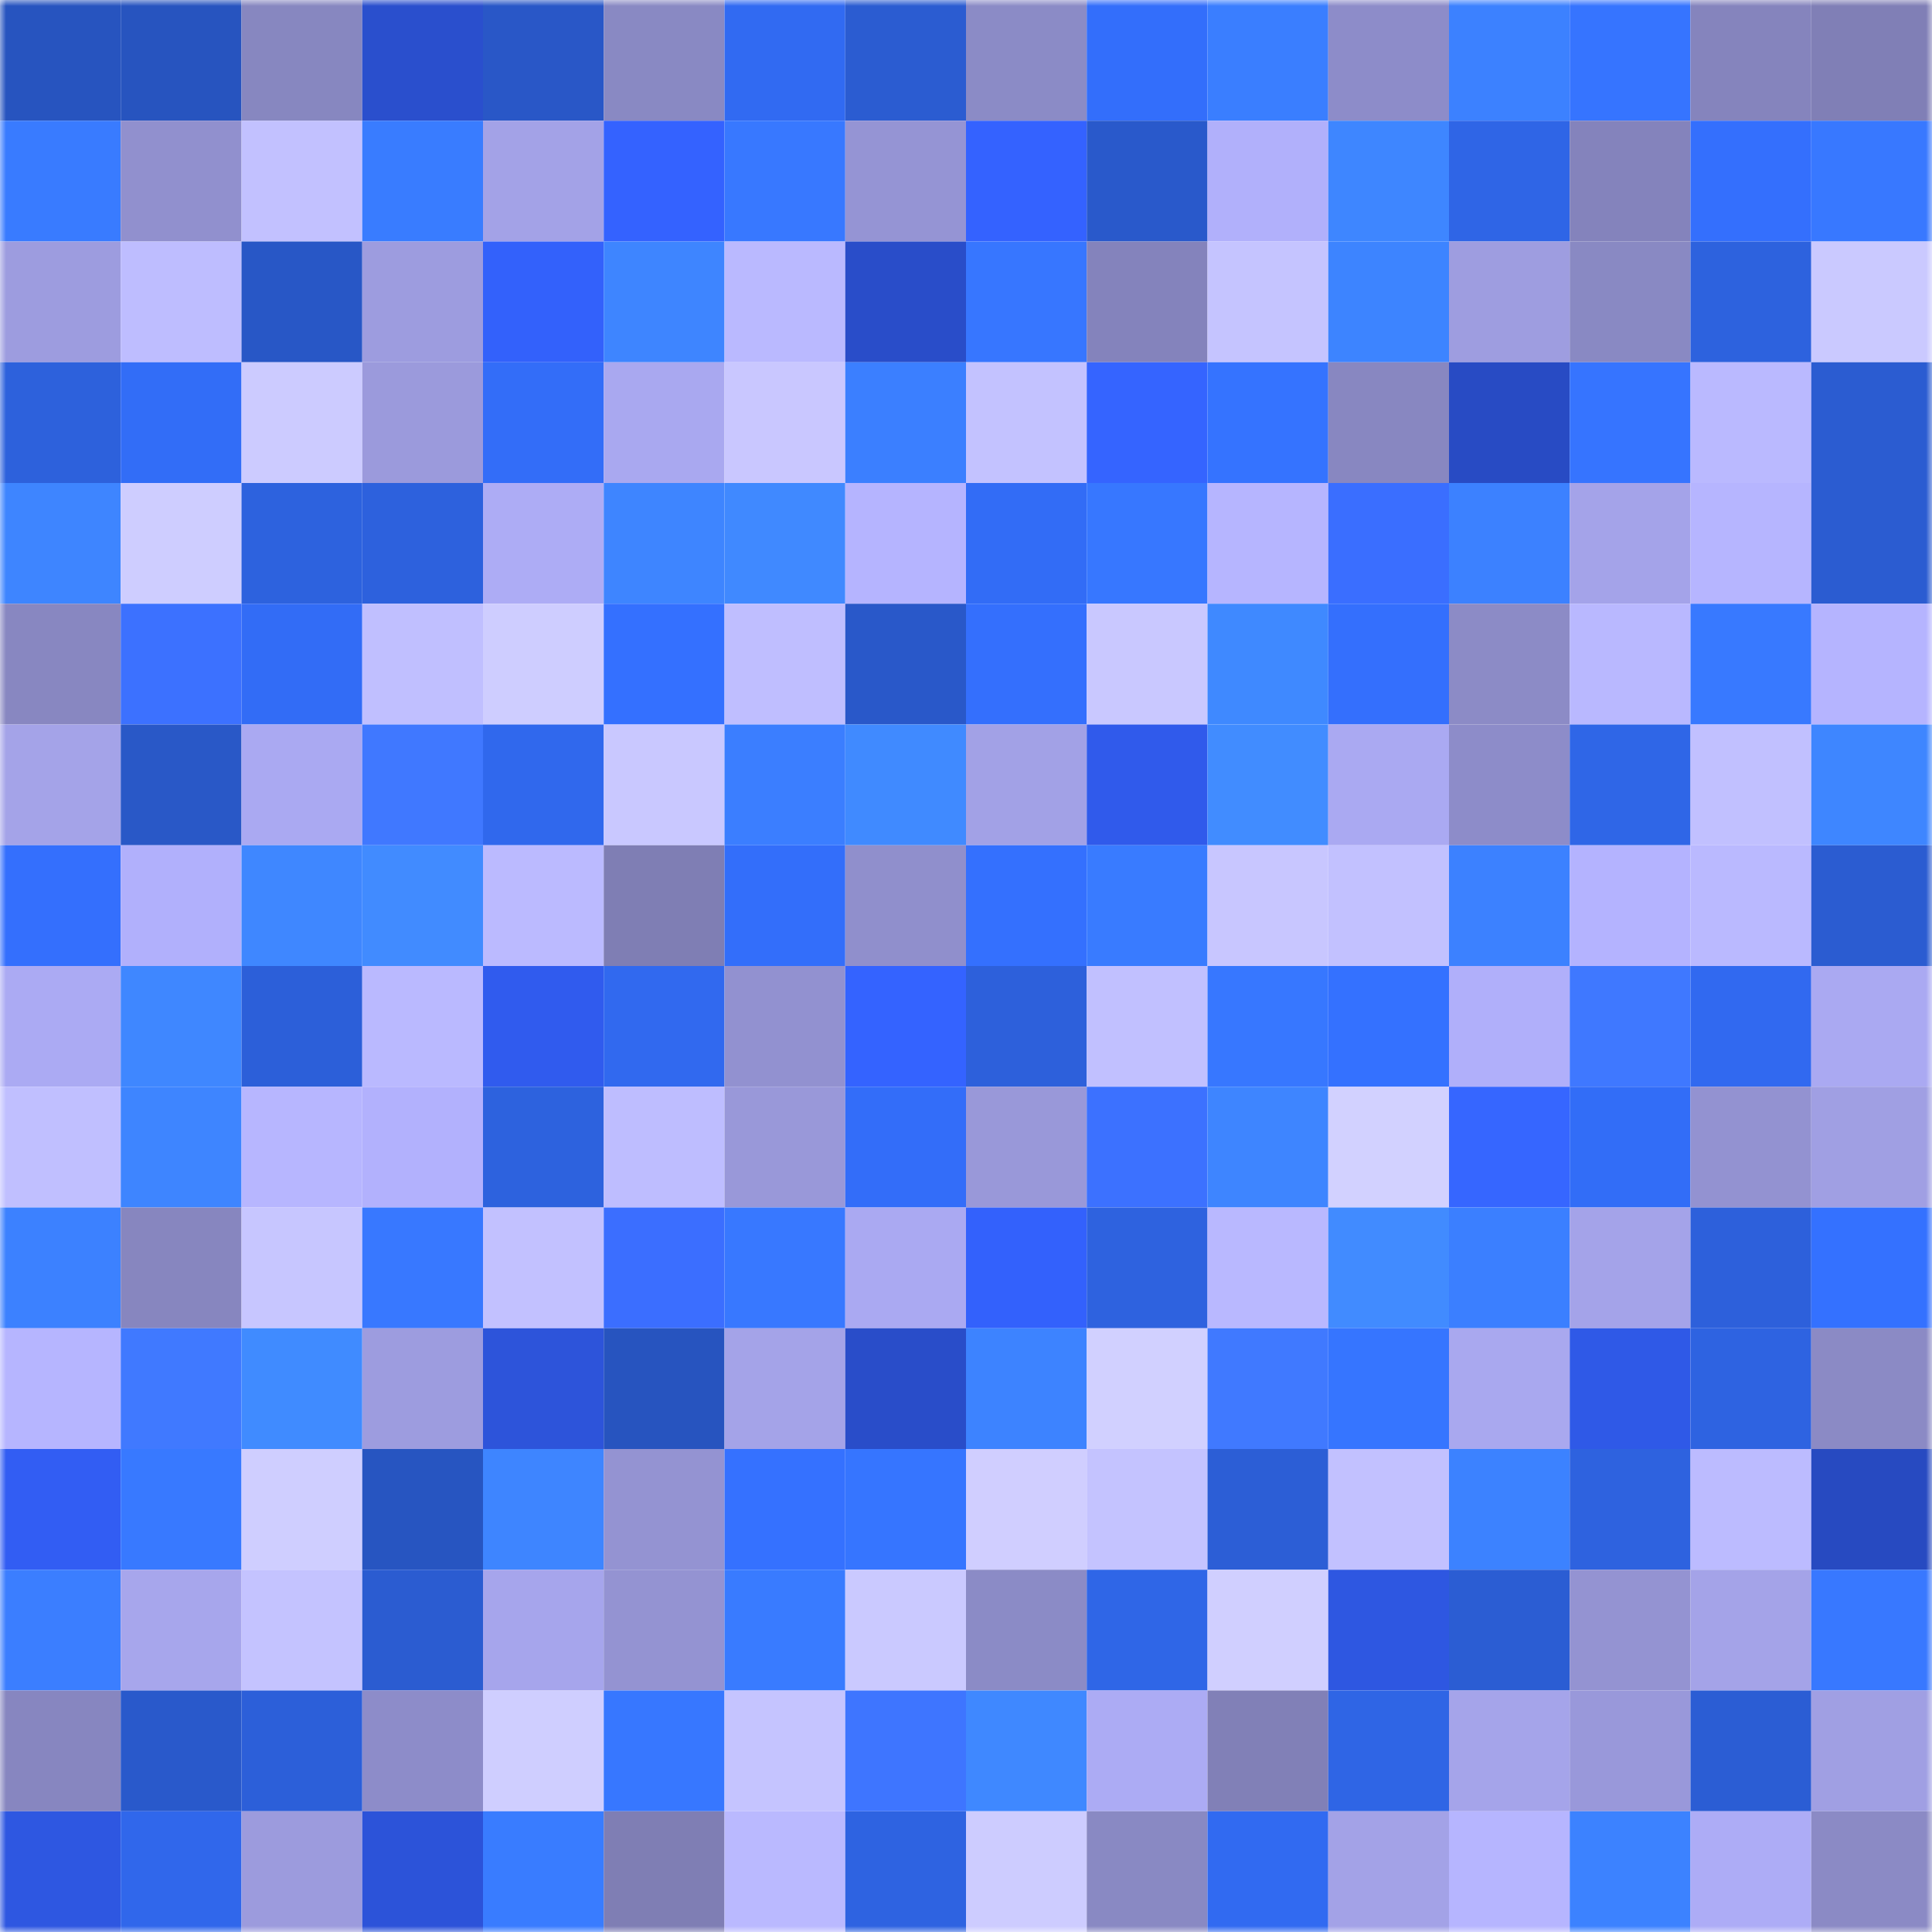 <svg viewBox="0 0 160 160" fill="none" role="img" xmlns="http://www.w3.org/2000/svg" width="240" height="240" name="basenames%2Chelio.base.eth"><mask id="1106625386" mask-type="alpha" maskUnits="userSpaceOnUse" x="0" y="0" width="160" height="160"><rect width="160" height="160" fill="#FFFFFF"></rect></mask><g mask="url(#1106625386)"><rect x="0" y="0" width="10" height="10" fill="#2754bf"></rect><rect x="10" y="0" width="10" height="10" fill="#2754bf"></rect><rect x="20" y="0" width="10" height="10" fill="#8787c0"></rect><rect x="30" y="0" width="10" height="10" fill="#2a4fcd"></rect><rect x="40" y="0" width="10" height="10" fill="#2957c7"></rect><rect x="50" y="0" width="10" height="10" fill="#8989c3"></rect><rect x="60" y="0" width="10" height="10" fill="#316af2"></rect><rect x="70" y="0" width="10" height="10" fill="#2b5cd1"></rect><rect x="80" y="0" width="10" height="10" fill="#8b8bc6"></rect><rect x="90" y="0" width="10" height="10" fill="#336efb"></rect><rect x="100" y="0" width="10" height="10" fill="#3a7eff"></rect><rect x="110" y="0" width="10" height="10" fill="#8d8cc9"></rect><rect x="120" y="0" width="10" height="10" fill="#3c81ff"></rect><rect x="130" y="0" width="10" height="10" fill="#3674ff"></rect><rect x="140" y="0" width="10" height="10" fill="#8584bd"></rect><rect x="150" y="0" width="10" height="10" fill="#807fb6"></rect><rect x="0" y="10" width="10" height="10" fill="#397bff"></rect><rect x="10" y="10" width="10" height="10" fill="#9190ce"></rect><rect x="20" y="10" width="10" height="10" fill="#c2c1ff"></rect><rect x="30" y="10" width="10" height="10" fill="#397cff"></rect><rect x="40" y="10" width="10" height="10" fill="#a3a2e7"></rect><rect x="50" y="10" width="10" height="10" fill="#3462ff"></rect><rect x="60" y="10" width="10" height="10" fill="#3878ff"></rect><rect x="70" y="10" width="10" height="10" fill="#9594d4"></rect><rect x="80" y="10" width="10" height="10" fill="#3462ff"></rect><rect x="90" y="10" width="10" height="10" fill="#2959cb"></rect><rect x="100" y="10" width="10" height="10" fill="#b1b0fb"></rect><rect x="110" y="10" width="10" height="10" fill="#3e86ff"></rect><rect x="120" y="10" width="10" height="10" fill="#2f65e6"></rect><rect x="130" y="10" width="10" height="10" fill="#8483bc"></rect><rect x="140" y="10" width="10" height="10" fill="#346ffd"></rect><rect x="150" y="10" width="10" height="10" fill="#3878ff"></rect><rect x="0" y="20" width="10" height="10" fill="#9d9cdf"></rect><rect x="10" y="20" width="10" height="10" fill="#bebdff"></rect><rect x="20" y="20" width="10" height="10" fill="#2857c6"></rect><rect x="30" y="20" width="10" height="10" fill="#9d9cdf"></rect><rect x="40" y="20" width="10" height="10" fill="#3361fb"></rect><rect x="50" y="20" width="10" height="10" fill="#3e85ff"></rect><rect x="60" y="20" width="10" height="10" fill="#bab9ff"></rect><rect x="70" y="20" width="10" height="10" fill="#294dc9"></rect><rect x="80" y="20" width="10" height="10" fill="#3776ff"></rect><rect x="90" y="20" width="10" height="10" fill="#8483bc"></rect><rect x="100" y="20" width="10" height="10" fill="#c5c4ff"></rect><rect x="110" y="20" width="10" height="10" fill="#3d84ff"></rect><rect x="120" y="20" width="10" height="10" fill="#9e9de0"></rect><rect x="130" y="20" width="10" height="10" fill="#8989c3"></rect><rect x="140" y="20" width="10" height="10" fill="#2d62de"></rect><rect x="150" y="20" width="10" height="10" fill="#cac9ff"></rect><rect x="0" y="30" width="10" height="10" fill="#2d61dc"></rect><rect x="10" y="30" width="10" height="10" fill="#326df7"></rect><rect x="20" y="30" width="10" height="10" fill="#cccbff"></rect><rect x="30" y="30" width="10" height="10" fill="#9b9adc"></rect><rect x="40" y="30" width="10" height="10" fill="#336df8"></rect><rect x="50" y="30" width="10" height="10" fill="#a9a8f0"></rect><rect x="60" y="30" width="10" height="10" fill="#c9c7ff"></rect><rect x="70" y="30" width="10" height="10" fill="#3b7fff"></rect><rect x="80" y="30" width="10" height="10" fill="#c3c2ff"></rect><rect x="90" y="30" width="10" height="10" fill="#3564ff"></rect><rect x="100" y="30" width="10" height="10" fill="#3573ff"></rect><rect x="110" y="30" width="10" height="10" fill="#8887c1"></rect><rect x="120" y="30" width="10" height="10" fill="#284bc4"></rect><rect x="130" y="30" width="10" height="10" fill="#3674ff"></rect><rect x="140" y="30" width="10" height="10" fill="#bab9ff"></rect><rect x="150" y="30" width="10" height="10" fill="#2b5cd1"></rect><rect x="0" y="40" width="10" height="10" fill="#3e85ff"></rect><rect x="10" y="40" width="10" height="10" fill="#cecdff"></rect><rect x="20" y="40" width="10" height="10" fill="#2d62de"></rect><rect x="30" y="40" width="10" height="10" fill="#2d61dd"></rect><rect x="40" y="40" width="10" height="10" fill="#adacf5"></rect><rect x="50" y="40" width="10" height="10" fill="#3e85ff"></rect><rect x="60" y="40" width="10" height="10" fill="#4089ff"></rect><rect x="70" y="40" width="10" height="10" fill="#b5b4ff"></rect><rect x="80" y="40" width="10" height="10" fill="#326cf6"></rect><rect x="90" y="40" width="10" height="10" fill="#3777ff"></rect><rect x="100" y="40" width="10" height="10" fill="#b6b5ff"></rect><rect x="110" y="40" width="10" height="10" fill="#3a6eff"></rect><rect x="120" y="40" width="10" height="10" fill="#3c81ff"></rect><rect x="130" y="40" width="10" height="10" fill="#a4a3e9"></rect><rect x="140" y="40" width="10" height="10" fill="#b6b5ff"></rect><rect x="150" y="40" width="10" height="10" fill="#2b5cd1"></rect><rect x="0" y="50" width="10" height="10" fill="#8887c1"></rect><rect x="10" y="50" width="10" height="10" fill="#3c71ff"></rect><rect x="20" y="50" width="10" height="10" fill="#326cf6"></rect><rect x="30" y="50" width="10" height="10" fill="#c0bfff"></rect><rect x="40" y="50" width="10" height="10" fill="#cecdff"></rect><rect x="50" y="50" width="10" height="10" fill="#3470ff"></rect><rect x="60" y="50" width="10" height="10" fill="#bfbeff"></rect><rect x="70" y="50" width="10" height="10" fill="#2958c9"></rect><rect x="80" y="50" width="10" height="10" fill="#346ffd"></rect><rect x="90" y="50" width="10" height="10" fill="#c9c8ff"></rect><rect x="100" y="50" width="10" height="10" fill="#3f89ff"></rect><rect x="110" y="50" width="10" height="10" fill="#346ffd"></rect><rect x="120" y="50" width="10" height="10" fill="#8c8bc6"></rect><rect x="130" y="50" width="10" height="10" fill="#b9b8ff"></rect><rect x="140" y="50" width="10" height="10" fill="#3879ff"></rect><rect x="150" y="50" width="10" height="10" fill="#b5b4ff"></rect><rect x="0" y="60" width="10" height="10" fill="#a4a3e8"></rect><rect x="10" y="60" width="10" height="10" fill="#2958c7"></rect><rect x="20" y="60" width="10" height="10" fill="#aaa9f2"></rect><rect x="30" y="60" width="10" height="10" fill="#4078ff"></rect><rect x="40" y="60" width="10" height="10" fill="#3068ed"></rect><rect x="50" y="60" width="10" height="10" fill="#c9c8ff"></rect><rect x="60" y="60" width="10" height="10" fill="#3b7eff"></rect><rect x="70" y="60" width="10" height="10" fill="#408aff"></rect><rect x="80" y="60" width="10" height="10" fill="#a2a1e6"></rect><rect x="90" y="60" width="10" height="10" fill="#305aeb"></rect><rect x="100" y="60" width="10" height="10" fill="#418cff"></rect><rect x="110" y="60" width="10" height="10" fill="#aaa9f2"></rect><rect x="120" y="60" width="10" height="10" fill="#8d8cc9"></rect><rect x="130" y="60" width="10" height="10" fill="#2f66e7"></rect><rect x="140" y="60" width="10" height="10" fill="#c1c0ff"></rect><rect x="150" y="60" width="10" height="10" fill="#3e86ff"></rect><rect x="0" y="70" width="10" height="10" fill="#346ffd"></rect><rect x="10" y="70" width="10" height="10" fill="#b1b0fc"></rect><rect x="20" y="70" width="10" height="10" fill="#3f87ff"></rect><rect x="30" y="70" width="10" height="10" fill="#418bff"></rect><rect x="40" y="70" width="10" height="10" fill="#bbbaff"></rect><rect x="50" y="70" width="10" height="10" fill="#7f7eb4"></rect><rect x="60" y="70" width="10" height="10" fill="#336efa"></rect><rect x="70" y="70" width="10" height="10" fill="#908fcc"></rect><rect x="80" y="70" width="10" height="10" fill="#3470fe"></rect><rect x="90" y="70" width="10" height="10" fill="#397bff"></rect><rect x="100" y="70" width="10" height="10" fill="#c8c6ff"></rect><rect x="110" y="70" width="10" height="10" fill="#c2c1ff"></rect><rect x="120" y="70" width="10" height="10" fill="#3c81ff"></rect><rect x="130" y="70" width="10" height="10" fill="#b4b3ff"></rect><rect x="140" y="70" width="10" height="10" fill="#bab9ff"></rect><rect x="150" y="70" width="10" height="10" fill="#2b5cd1"></rect><rect x="0" y="80" width="10" height="10" fill="#abaaf3"></rect><rect x="10" y="80" width="10" height="10" fill="#3f87ff"></rect><rect x="20" y="80" width="10" height="10" fill="#2c5fd9"></rect><rect x="30" y="80" width="10" height="10" fill="#bab9ff"></rect><rect x="40" y="80" width="10" height="10" fill="#305bee"></rect><rect x="50" y="80" width="10" height="10" fill="#3169ef"></rect><rect x="60" y="80" width="10" height="10" fill="#9291d0"></rect><rect x="70" y="80" width="10" height="10" fill="#3463ff"></rect><rect x="80" y="80" width="10" height="10" fill="#2d60db"></rect><rect x="90" y="80" width="10" height="10" fill="#c1c0ff"></rect><rect x="100" y="80" width="10" height="10" fill="#3777ff"></rect><rect x="110" y="80" width="10" height="10" fill="#3471ff"></rect><rect x="120" y="80" width="10" height="10" fill="#b0affa"></rect><rect x="130" y="80" width="10" height="10" fill="#3f78ff"></rect><rect x="140" y="80" width="10" height="10" fill="#3169f0"></rect><rect x="150" y="80" width="10" height="10" fill="#aaa9f2"></rect><rect x="0" y="90" width="10" height="10" fill="#c0bfff"></rect><rect x="10" y="90" width="10" height="10" fill="#3e85ff"></rect><rect x="20" y="90" width="10" height="10" fill="#b7b6ff"></rect><rect x="30" y="90" width="10" height="10" fill="#b2b1fd"></rect><rect x="40" y="90" width="10" height="10" fill="#2d62de"></rect><rect x="50" y="90" width="10" height="10" fill="#bebdff"></rect><rect x="60" y="90" width="10" height="10" fill="#9998d9"></rect><rect x="70" y="90" width="10" height="10" fill="#336df9"></rect><rect x="80" y="90" width="10" height="10" fill="#9998d9"></rect><rect x="90" y="90" width="10" height="10" fill="#3c71ff"></rect><rect x="100" y="90" width="10" height="10" fill="#3e85ff"></rect><rect x="110" y="90" width="10" height="10" fill="#d2d1ff"></rect><rect x="120" y="90" width="10" height="10" fill="#3666ff"></rect><rect x="130" y="90" width="10" height="10" fill="#326df7"></rect><rect x="140" y="90" width="10" height="10" fill="#9392d1"></rect><rect x="150" y="90" width="10" height="10" fill="#a09fe3"></rect><rect x="0" y="100" width="10" height="10" fill="#3c81ff"></rect><rect x="10" y="100" width="10" height="10" fill="#8786bf"></rect><rect x="20" y="100" width="10" height="10" fill="#c7c6ff"></rect><rect x="30" y="100" width="10" height="10" fill="#3878ff"></rect><rect x="40" y="100" width="10" height="10" fill="#c2c1ff"></rect><rect x="50" y="100" width="10" height="10" fill="#3b6eff"></rect><rect x="60" y="100" width="10" height="10" fill="#3878ff"></rect><rect x="70" y="100" width="10" height="10" fill="#aaa9f2"></rect><rect x="80" y="100" width="10" height="10" fill="#3361fc"></rect><rect x="90" y="100" width="10" height="10" fill="#2e62df"></rect><rect x="100" y="100" width="10" height="10" fill="#b9b8ff"></rect><rect x="110" y="100" width="10" height="10" fill="#418bff"></rect><rect x="120" y="100" width="10" height="10" fill="#3b7fff"></rect><rect x="130" y="100" width="10" height="10" fill="#a4a3e9"></rect><rect x="140" y="100" width="10" height="10" fill="#2d60db"></rect><rect x="150" y="100" width="10" height="10" fill="#3471ff"></rect><rect x="0" y="110" width="10" height="10" fill="#b6b5ff"></rect><rect x="10" y="110" width="10" height="10" fill="#4079ff"></rect><rect x="20" y="110" width="10" height="10" fill="#408bff"></rect><rect x="30" y="110" width="10" height="10" fill="#9d9cdf"></rect><rect x="40" y="110" width="10" height="10" fill="#2d54da"></rect><rect x="50" y="110" width="10" height="10" fill="#2754bf"></rect><rect x="60" y="110" width="10" height="10" fill="#a4a3e8"></rect><rect x="70" y="110" width="10" height="10" fill="#294dc9"></rect><rect x="80" y="110" width="10" height="10" fill="#3d83ff"></rect><rect x="90" y="110" width="10" height="10" fill="#d1d0ff"></rect><rect x="100" y="110" width="10" height="10" fill="#4079ff"></rect><rect x="110" y="110" width="10" height="10" fill="#3675ff"></rect><rect x="120" y="110" width="10" height="10" fill="#a9a8ef"></rect><rect x="130" y="110" width="10" height="10" fill="#2f59e7"></rect><rect x="140" y="110" width="10" height="10" fill="#2e63e1"></rect><rect x="150" y="110" width="10" height="10" fill="#8b8ac5"></rect><rect x="0" y="120" width="10" height="10" fill="#325df3"></rect><rect x="10" y="120" width="10" height="10" fill="#3879ff"></rect><rect x="20" y="120" width="10" height="10" fill="#cfceff"></rect><rect x="30" y="120" width="10" height="10" fill="#2755c1"></rect><rect x="40" y="120" width="10" height="10" fill="#3e85ff"></rect><rect x="50" y="120" width="10" height="10" fill="#9493d2"></rect><rect x="60" y="120" width="10" height="10" fill="#3571ff"></rect><rect x="70" y="120" width="10" height="10" fill="#3675ff"></rect><rect x="80" y="120" width="10" height="10" fill="#d0ceff"></rect><rect x="90" y="120" width="10" height="10" fill="#c4c3ff"></rect><rect x="100" y="120" width="10" height="10" fill="#2c5ed6"></rect><rect x="110" y="120" width="10" height="10" fill="#c2c1ff"></rect><rect x="120" y="120" width="10" height="10" fill="#3c82ff"></rect><rect x="130" y="120" width="10" height="10" fill="#2e62df"></rect><rect x="140" y="120" width="10" height="10" fill="#bcbbff"></rect><rect x="150" y="120" width="10" height="10" fill="#274ac1"></rect><rect x="0" y="130" width="10" height="10" fill="#3b7eff"></rect><rect x="10" y="130" width="10" height="10" fill="#a7a6ec"></rect><rect x="20" y="130" width="10" height="10" fill="#c4c3ff"></rect><rect x="30" y="130" width="10" height="10" fill="#2b5cd1"></rect><rect x="40" y="130" width="10" height="10" fill="#a6a5ec"></rect><rect x="50" y="130" width="10" height="10" fill="#9493d2"></rect><rect x="60" y="130" width="10" height="10" fill="#397bff"></rect><rect x="70" y="130" width="10" height="10" fill="#cac9ff"></rect><rect x="80" y="130" width="10" height="10" fill="#8b8bc6"></rect><rect x="90" y="130" width="10" height="10" fill="#2f66e7"></rect><rect x="100" y="130" width="10" height="10" fill="#d0cfff"></rect><rect x="110" y="130" width="10" height="10" fill="#2e57e1"></rect><rect x="120" y="130" width="10" height="10" fill="#2b5dd3"></rect><rect x="130" y="130" width="10" height="10" fill="#9493d2"></rect><rect x="140" y="130" width="10" height="10" fill="#a4a3e8"></rect><rect x="150" y="130" width="10" height="10" fill="#3878ff"></rect><rect x="0" y="140" width="10" height="10" fill="#8786c0"></rect><rect x="10" y="140" width="10" height="10" fill="#2959cb"></rect><rect x="20" y="140" width="10" height="10" fill="#2c5fd9"></rect><rect x="30" y="140" width="10" height="10" fill="#8d8cc9"></rect><rect x="40" y="140" width="10" height="10" fill="#cfceff"></rect><rect x="50" y="140" width="10" height="10" fill="#3777ff"></rect><rect x="60" y="140" width="10" height="10" fill="#c5c4ff"></rect><rect x="70" y="140" width="10" height="10" fill="#3e75ff"></rect><rect x="80" y="140" width="10" height="10" fill="#3f88ff"></rect><rect x="90" y="140" width="10" height="10" fill="#acabf4"></rect><rect x="100" y="140" width="10" height="10" fill="#8180b7"></rect><rect x="110" y="140" width="10" height="10" fill="#2f65e5"></rect><rect x="120" y="140" width="10" height="10" fill="#a5a4ea"></rect><rect x="130" y="140" width="10" height="10" fill="#9998da"></rect><rect x="140" y="140" width="10" height="10" fill="#2b5dd4"></rect><rect x="150" y="140" width="10" height="10" fill="#a09fe3"></rect><rect x="0" y="150" width="10" height="10" fill="#2e57e1"></rect><rect x="10" y="150" width="10" height="10" fill="#3067eb"></rect><rect x="20" y="150" width="10" height="10" fill="#9c9bdd"></rect><rect x="30" y="150" width="10" height="10" fill="#2c53d9"></rect><rect x="40" y="150" width="10" height="10" fill="#397cff"></rect><rect x="50" y="150" width="10" height="10" fill="#7f7eb4"></rect><rect x="60" y="150" width="10" height="10" fill="#bab9ff"></rect><rect x="70" y="150" width="10" height="10" fill="#2e63e1"></rect><rect x="80" y="150" width="10" height="10" fill="#cdccff"></rect><rect x="90" y="150" width="10" height="10" fill="#8989c3"></rect><rect x="100" y="150" width="10" height="10" fill="#316af1"></rect><rect x="110" y="150" width="10" height="10" fill="#a3a2e7"></rect><rect x="120" y="150" width="10" height="10" fill="#b6b5ff"></rect><rect x="130" y="150" width="10" height="10" fill="#3c82ff"></rect><rect x="140" y="150" width="10" height="10" fill="#adacf6"></rect><rect x="150" y="150" width="10" height="10" fill="#8b8ac5"></rect></g></svg>